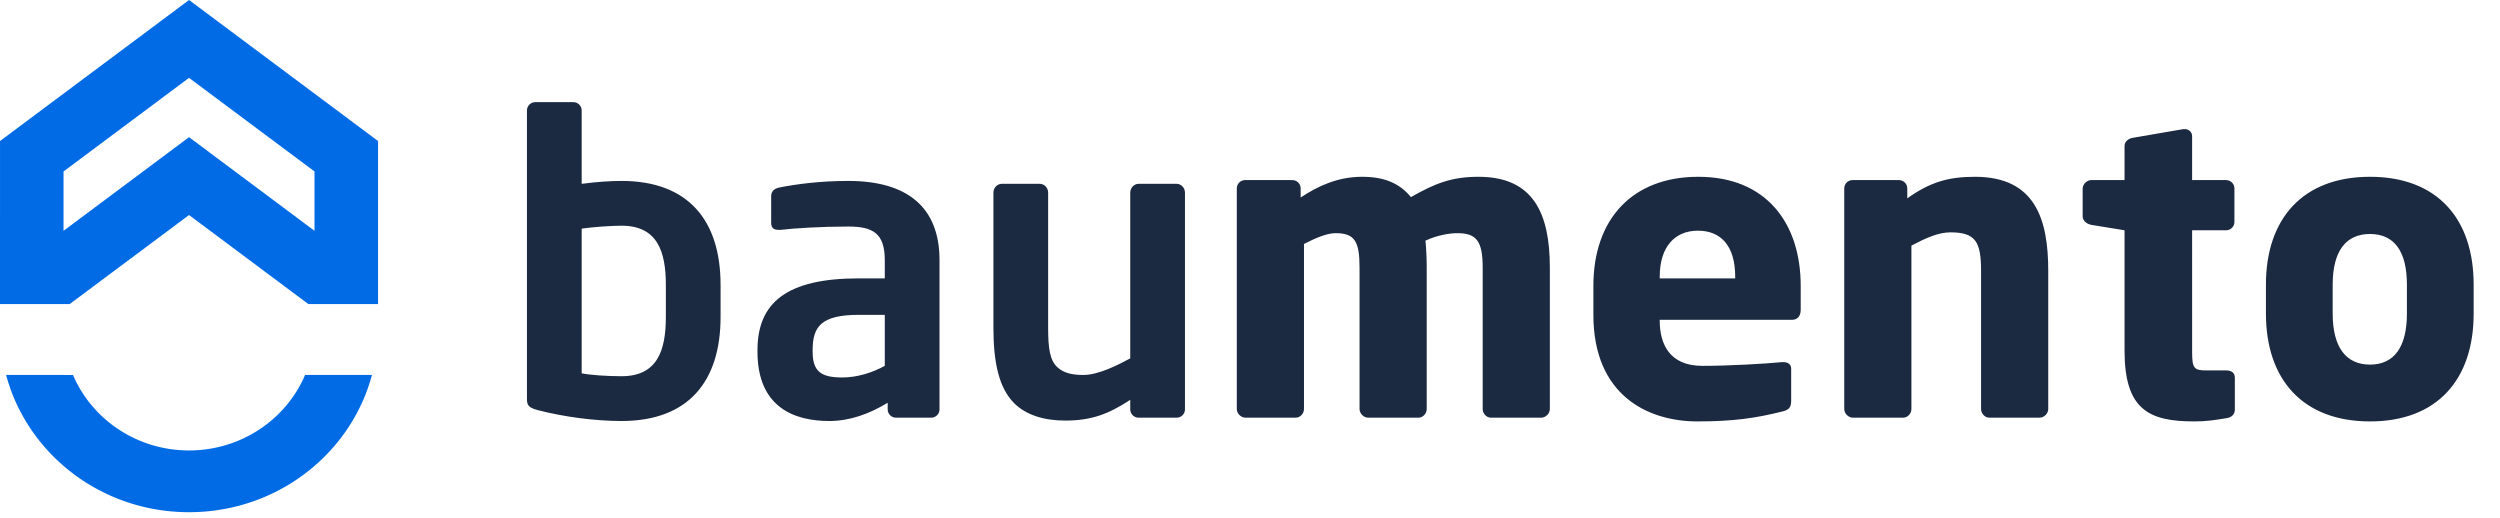 <?xml version="1.0" encoding="UTF-8"?>
<svg width="164px" height="34px" viewBox="0 0 164 34" version="1.1" xmlns="http://www.w3.org/2000/svg" xmlns:xlink="http://www.w3.org/1999/xlink">
    <title>Group 4</title>
    <g id="Page-1" stroke="none" stroke-width="1" fill="none" fill-rule="evenodd">
        <g id="Navigations---1600" transform="translate(-200, -135)">
            <g id="Header" transform="translate(0, 122)">
                <g id="Group-4" transform="translate(200, 13)">
                    <g id="Group" transform="translate(32.8, 6.4)" fill="#1B2A40" fill-rule="nonzero">
                        <path d="M7.97,21.218 C12.349,21.218 14.47,18.634 14.47,14.39 L14.47,12.296 C14.47,8.053 12.349,5.469 7.97,5.469 C7.317,5.469 6.365,5.523 5.358,5.659 L5.358,0.845 C5.358,0.546 5.114,0.301 4.814,0.301 L2.312,0.301 C2.013,0.301 1.768,0.546 1.768,0.845 L1.768,19.776 C1.768,20.184 1.877,20.347 2.502,20.51 C4.189,20.946 6.229,21.218 7.97,21.218 Z M7.97,18.28 C6.99,18.28 5.875,18.198 5.358,18.09 L5.358,8.597 C6.12,8.488 7.317,8.406 7.97,8.406 C10.309,8.406 10.88,10.066 10.88,12.296 L10.88,14.39 C10.88,16.621 10.309,18.28 7.97,18.28 Z M21.597,21.218 C22.902,21.218 24.181,20.782 25.432,20.021 L25.432,20.456 C25.432,20.755 25.677,21 25.976,21 L28.288,21 C28.587,21 28.832,20.755 28.832,20.456 L28.832,10.664 C28.832,7.182 26.71,5.469 22.848,5.469 C20.971,5.469 19.394,5.686 18.306,5.904 C17.952,5.986 17.789,6.176 17.789,6.475 L17.789,8.216 C17.789,8.597 18.006,8.678 18.278,8.678 L18.414,8.678 L18.414,8.678 C19.312,8.57 21.107,8.461 22.848,8.461 C24.453,8.461 25.242,8.896 25.242,10.664 L25.242,11.861 L23.528,11.861 C18.795,11.861 16.891,13.466 16.891,16.566 L16.891,16.675 C16.891,20.347 19.339,21.218 21.597,21.218 Z M22.467,18.362 C21.107,18.362 20.509,18.008 20.509,16.675 L20.509,16.566 C20.509,15.043 21.053,14.254 23.528,14.254 L25.242,14.254 L25.242,17.6 C24.453,18.035 23.446,18.362 22.467,18.362 Z M37.074,21.19 C38.814,21.19 39.93,20.755 41.344,19.83 L41.344,20.456 C41.344,20.755 41.589,21 41.888,21 L44.39,21 C44.69,21 44.934,20.755 44.934,20.456 L44.934,6.23 C44.934,5.931 44.69,5.659 44.39,5.659 L41.888,5.659 C41.589,5.659 41.344,5.931 41.344,6.23 L41.344,17.11 C40.582,17.518 39.277,18.198 38.27,18.198 C37.427,18.198 36.965,18.035 36.584,17.709 C36.067,17.246 35.958,16.458 35.958,15.098 L35.958,6.23 C35.958,5.931 35.714,5.659 35.414,5.659 L32.912,5.659 C32.613,5.659 32.368,5.931 32.368,6.23 L32.368,15.098 C32.368,17.355 32.722,19.042 33.728,20.048 C34.517,20.837 35.714,21.19 37.074,21.19 Z M52.197,21 C52.496,21 52.741,20.728 52.741,20.429 L52.741,9.603 C53.584,9.168 54.291,8.896 54.808,8.896 C56.059,8.896 56.386,9.413 56.386,11.154 L56.386,20.429 C56.386,20.728 56.658,21 56.957,21 L60.248,21 C60.547,21 60.792,20.728 60.792,20.429 L60.792,11.154 C60.792,10.555 60.765,9.93 60.71,9.386 C61.526,9.005 62.342,8.896 62.805,8.896 C64.056,8.896 64.464,9.413 64.464,11.154 L64.464,20.429 C64.464,20.728 64.709,21 65.008,21 L68.299,21 C68.598,21 68.87,20.728 68.87,20.429 L68.87,11.154 C68.87,7.59 67.782,5.197 64.192,5.197 C62.424,5.197 61.336,5.632 59.758,6.53 C58.997,5.605 57.99,5.197 56.549,5.197 C54.971,5.197 53.666,5.795 52.523,6.557 L52.523,5.958 C52.523,5.659 52.278,5.414 51.979,5.414 L48.878,5.414 C48.579,5.414 48.334,5.659 48.334,5.958 L48.334,20.429 C48.334,20.728 48.606,21 48.906,21 L52.197,21 Z M78.554,21.245 C80.92,21.245 82.389,21.027 84.13,20.592 C84.592,20.483 84.701,20.293 84.701,19.858 L84.701,17.79 C84.701,17.491 84.483,17.355 84.184,17.355 L84.102,17.355 L84.102,17.355 C83.014,17.464 80.594,17.6 78.88,17.6 C76.731,17.6 76.078,16.186 76.078,14.635 L76.078,14.581 L84.755,14.581 C85.109,14.581 85.326,14.336 85.326,13.928 L85.326,12.35 C85.326,8.243 83.069,5.197 78.608,5.197 C74.283,5.197 71.726,7.971 71.726,12.35 L71.726,14.254 C71.726,19.504 75.262,21.245 78.554,21.245 Z M81.029,11.861 L76.078,11.861 L76.078,11.752 C76.078,9.766 77.085,8.733 78.581,8.733 C80.104,8.733 81.029,9.739 81.029,11.752 L81.029,11.861 Z M92.045,21 C92.344,21 92.589,20.728 92.589,20.429 L92.589,9.712 C93.514,9.222 94.357,8.842 95.146,8.842 C96.805,8.842 97.158,9.467 97.158,11.371 L97.158,20.429 C97.158,20.728 97.403,21 97.702,21 L100.994,21 C101.293,21 101.565,20.728 101.565,20.429 L101.565,11.371 C101.565,7.944 100.694,5.197 96.75,5.197 C95.01,5.197 93.813,5.55 92.317,6.611 L92.317,5.958 C92.317,5.659 92.072,5.414 91.773,5.414 L88.726,5.414 C88.427,5.414 88.182,5.659 88.182,5.958 L88.182,20.429 C88.182,20.728 88.454,21 88.754,21 L92.045,21 Z M111.139,21.245 C111.928,21.245 112.472,21.163 113.288,21.027 C113.614,20.973 113.805,20.755 113.805,20.483 L113.805,18.362 C113.805,18.062 113.587,17.899 113.234,17.899 L111.901,17.899 C111.126,17.899 111.013,17.727 111.004,16.777 L111.003,8.706 L113.234,8.706 C113.533,8.706 113.778,8.461 113.778,8.162 L113.778,5.958 C113.778,5.659 113.533,5.414 113.234,5.414 L111.003,5.414 L111.003,2.531 C111.003,2.259 110.786,2.069 110.514,2.069 L110.432,2.069 L110.432,2.069 L107.114,2.64 C106.814,2.694 106.57,2.885 106.57,3.184 L106.57,5.414 L104.394,5.414 C104.094,5.414 103.822,5.686 103.822,5.986 L103.822,7.781 C103.822,8.08 104.094,8.298 104.394,8.352 L106.57,8.706 L106.57,16.594 C106.57,20.456 108.147,21.245 111.139,21.245 Z M122.672,21.245 C127.078,21.245 129.472,18.498 129.472,14.173 L129.472,12.269 C129.472,7.944 127.078,5.197 122.672,5.197 C118.266,5.197 115.845,7.944 115.845,12.269 L115.845,14.173 C115.845,18.498 118.266,21.245 122.672,21.245 Z M122.672,17.518 C121.094,17.518 120.224,16.376 120.224,14.173 L120.224,12.269 C120.224,10.066 121.094,8.95 122.672,8.95 C124.25,8.95 125.093,10.066 125.093,12.269 L125.093,14.173 C125.093,16.376 124.25,17.518 122.672,17.518 Z" id="baumento"></path>
                    </g>
                    <path d="M20.013,24.597 L24.401,24.597 L24.387,24.647 L24.387,24.647 C24.323,24.883 24.251,25.116 24.173,25.347 L24.137,25.45 L24.137,25.45 L24.084,25.597 L24.084,25.597 L24.041,25.713 L24.041,25.713 L23.986,25.856 L23.986,25.856 L23.939,25.974 L23.939,25.974 L23.872,26.135 L23.872,26.135 L23.817,26.262 L23.817,26.262 L23.76,26.39 L23.76,26.39 L23.745,26.424 C23.696,26.532 23.645,26.64 23.592,26.747 L23.539,26.854 L23.539,26.854 L23.493,26.942 L23.493,26.942 L23.452,27.023 L23.452,27.023 L23.401,27.118 L23.401,27.118 L23.322,27.262 L23.322,27.262 L23.237,27.413 L23.237,27.413 L23.172,27.525 L23.103,27.64 L23.103,27.64 L23.034,27.755 L23.034,27.755 L22.956,27.878 L22.956,27.878 L22.935,27.912 C22.893,27.977 22.85,28.042 22.807,28.106 L22.714,28.244 L22.714,28.244 L22.639,28.351 L22.639,28.351 L22.568,28.45 L22.568,28.45 L22.491,28.557 L22.491,28.557 L22.405,28.672 L22.405,28.672 L22.32,28.784 L22.32,28.784 L22.236,28.89 L22.236,28.89 L22.174,28.969 L22.128,29.026 L22.128,29.026 L22.05,29.119 L22.05,29.119 L21.989,29.192 L21.989,29.192 L21.938,29.253 C21.885,29.314 21.833,29.375 21.779,29.434 L21.677,29.548 L21.677,29.548 L21.614,29.616 L21.614,29.616 L21.536,29.699 L21.536,29.699 L21.417,29.824 L21.417,29.824 L21.298,29.945 L21.298,29.945 L21.202,30.04 L21.202,30.04 L21.104,30.135 L21.104,30.135 L21.017,30.217 L21.017,30.217 L20.884,30.34 L20.884,30.34 L20.75,30.46 L20.75,30.46 C20.659,30.54 20.568,30.619 20.475,30.697 L20.314,30.829 L20.314,30.829 L20.245,30.884 L20.245,30.884 L20.139,30.967 L20.139,30.967 L20.027,31.053 L20.027,31.053 L19.951,31.11 L19.951,31.11 L19.879,31.164 L19.879,31.164 L19.764,31.247 L19.764,31.247 L19.659,31.322 L19.659,31.322 L19.555,31.394 L19.555,31.394 L19.406,31.495 L19.406,31.495 C19.338,31.54 19.269,31.585 19.201,31.629 L19.073,31.709 L19.073,31.709 L19.011,31.748 L19.011,31.748 L18.888,31.822 L18.888,31.822 L18.789,31.881 L18.683,31.942 L18.683,31.942 L18.599,31.989 L18.599,31.989 L18.477,32.057 L18.477,32.057 L18.406,32.095 L18.406,32.095 L18.31,32.147 L18.31,32.147 L18.198,32.205 L18.198,32.205 L18.04,32.285 L18.04,32.285 L17.956,32.326 L17.956,32.326 L17.913,32.347 C17.842,32.382 17.769,32.416 17.697,32.449 L17.526,32.526 L17.526,32.526 L17.345,32.604 L17.345,32.604 L17.253,32.643 L17.253,32.643 L17.131,32.693 L17.131,32.693 L17.012,32.74 L16.913,32.778 L16.913,32.778 L16.829,32.809 L16.829,32.809 L16.7,32.856 L16.7,32.856 L16.488,32.93 L16.488,32.93 L16.415,32.955 L16.415,32.955 L16.317,32.987 L16.317,32.987 C16.237,33.013 16.156,33.038 16.076,33.062 L15.918,33.109 L15.918,33.109 L15.732,33.16 L15.732,33.16 L15.664,33.178 L15.664,33.178 L15.56,33.205 L15.56,33.205 L15.406,33.244 L15.406,33.244 L15.352,33.257 C15.31,33.267 15.267,33.277 15.225,33.286 L15.044,33.326 L15.044,33.326 L14.915,33.352 L14.915,33.352 L14.784,33.378 L14.784,33.378 L14.71,33.391 L14.71,33.391 L14.604,33.41 C14.478,33.432 14.352,33.452 14.225,33.47 L14.094,33.489 L14.094,33.489 L13.957,33.506 L13.957,33.506 L13.773,33.527 L13.773,33.527 L13.582,33.546 L13.582,33.546 L13.386,33.563 L13.386,33.563 L13.227,33.574 L13.227,33.574 L13.122,33.58 L13.122,33.58 L13,33.586 L13,33.586 L12.86,33.592 L12.86,33.592 L12.789,33.594 L12.789,33.594 L12.605,33.598 L12.4,33.6 L12.211,33.598 L12.135,33.597 L12.012,33.594 L12.012,33.594 L11.929,33.591 L11.929,33.591 L11.773,33.585 L11.773,33.585 L11.679,33.58 L11.679,33.58 L11.578,33.574 L11.578,33.574 L11.478,33.567 L11.478,33.567 L11.341,33.557 L11.341,33.557 L11.192,33.544 L11.192,33.544 L11.029,33.527 L11.029,33.527 L10.899,33.513 L10.899,33.513 L10.767,33.496 L10.767,33.496 L10.61,33.475 L10.61,33.475 L10.575,33.47 C10.492,33.458 10.408,33.446 10.325,33.432 L10.147,33.402 L10.147,33.402 L9.981,33.371 L9.981,33.371 L9.888,33.353 L9.888,33.353 L9.759,33.326 L9.605,33.293 L9.605,33.293 L9.45,33.257 L9.45,33.257 L9.332,33.229 L9.332,33.229 L9.191,33.193 L9.191,33.193 L9.094,33.167 L9.094,33.167 L9.018,33.146 L8.844,33.097 L8.844,33.097 L8.759,33.072 L8.759,33.072 L8.665,33.044 L8.665,33.044 L8.58,33.018 L8.58,33.018 L8.477,32.985 L8.392,32.957 L8.392,32.957 L8.262,32.913 L8.262,32.913 L8.131,32.867 L8.131,32.867 L8.003,32.821 L8.003,32.821 L7.917,32.789 L7.917,32.789 L7.743,32.722 L7.743,32.722 L7.573,32.653 L7.573,32.653 L7.438,32.597 L7.438,32.597 L7.311,32.542 L7.311,32.542 L7.202,32.494 L7.202,32.494 L7.035,32.417 L7.035,32.417 L6.927,32.366 L6.927,32.366 L6.859,32.333 L6.859,32.333 C6.752,32.281 6.646,32.228 6.541,32.173 L6.407,32.102 L6.407,32.102 L6.255,32.019 L6.255,32.019 L6.175,31.974 L6.175,31.974 L6.067,31.913 L6.067,31.913 L5.942,31.839 L5.942,31.839 L5.83,31.772 L5.83,31.772 L5.709,31.697 L5.709,31.697 L5.591,31.623 L5.591,31.623 L5.481,31.552 L5.481,31.552 L5.367,31.476 L5.367,31.476 L5.243,31.392 L5.243,31.392 L5.134,31.316 C5.108,31.298 5.082,31.279 5.056,31.261 C4.915,31.16 4.777,31.057 4.641,30.951 L4.5,30.839 L4.5,30.839 L4.352,30.719 L4.352,30.719 L4.22,30.607 L4.22,30.607 L4.117,30.518 L4.117,30.518 L4.031,30.442 L4.031,30.442 L3.91,30.334 L3.91,30.334 L3.822,30.252 L3.822,30.252 L3.756,30.191 L3.756,30.191 L3.651,30.09 L3.625,30.065 C3.569,30.01 3.512,29.954 3.457,29.898 L3.351,29.79 L3.351,29.79 L3.225,29.657 L3.225,29.657 L3.104,29.526 L3.104,29.526 L3.003,29.414 L3.003,29.414 L2.925,29.324 L2.925,29.324 L2.805,29.184 L2.805,29.184 L2.723,29.086 L2.723,29.086 L2.608,28.946 L2.608,28.946 L2.522,28.836 L2.522,28.836 L2.408,28.689 L2.408,28.689 L2.39,28.664 C2.32,28.571 2.251,28.477 2.183,28.382 L2.095,28.256 L2.095,28.256 L2.022,28.149 L2.022,28.149 L1.927,28.006 L1.927,28.006 L1.857,27.897 L1.857,27.897 L1.756,27.736 L1.756,27.736 L1.664,27.585 L1.664,27.585 L1.619,27.509 L1.619,27.509 L1.557,27.402 L1.557,27.402 L1.494,27.291 L1.494,27.291 L1.442,27.196 L1.442,27.196 L1.416,27.149 C1.395,27.109 1.373,27.069 1.352,27.029 C1.328,26.983 1.304,26.936 1.28,26.89 L1.223,26.776 L1.223,26.776 L1.141,26.607 L1.141,26.607 L1.082,26.482 L1.082,26.482 L1.007,26.317 L1.007,26.317 L0.954,26.195 L0.954,26.195 L0.886,26.034 L0.886,26.034 L0.831,25.897 L0.831,25.897 L0.799,25.817 L0.799,25.817 L0.75,25.688 L0.724,25.618 C0.712,25.586 0.7,25.553 0.688,25.521 C0.629,25.354 0.573,25.186 0.52,25.016 L0.501,24.954 L0.501,24.954 L0.456,24.8 L0.456,24.8 L0.429,24.706 L0.429,24.706 L0.4,24.597 L0.4,24.597 L4.788,24.598 C6.024,27.502 8.971,29.55 12.4,29.55 C15.831,29.55 18.778,27.502 20.013,24.597 Z M12.401,-3.55271368e-15 L24.8,9.251 L24.8,19.948 L20.231,19.948 L12.4,14.106 L4.569,19.948 L0,19.948 L0,14.357 L0.001,14.356 L0.001,9.251 L12.401,-3.55271368e-15 Z M24.463,14.105 L12.4,5.107 L4.168,11.248 L4.168,15.14 L12.399,8.999 L12.401,8.999 L20.632,15.14 L20.632,11.248 L24.463,14.105 Z" id="Shape" fill="#016BE6"></path>
                </g>
            </g>
        </g>
    </g>
</svg>
